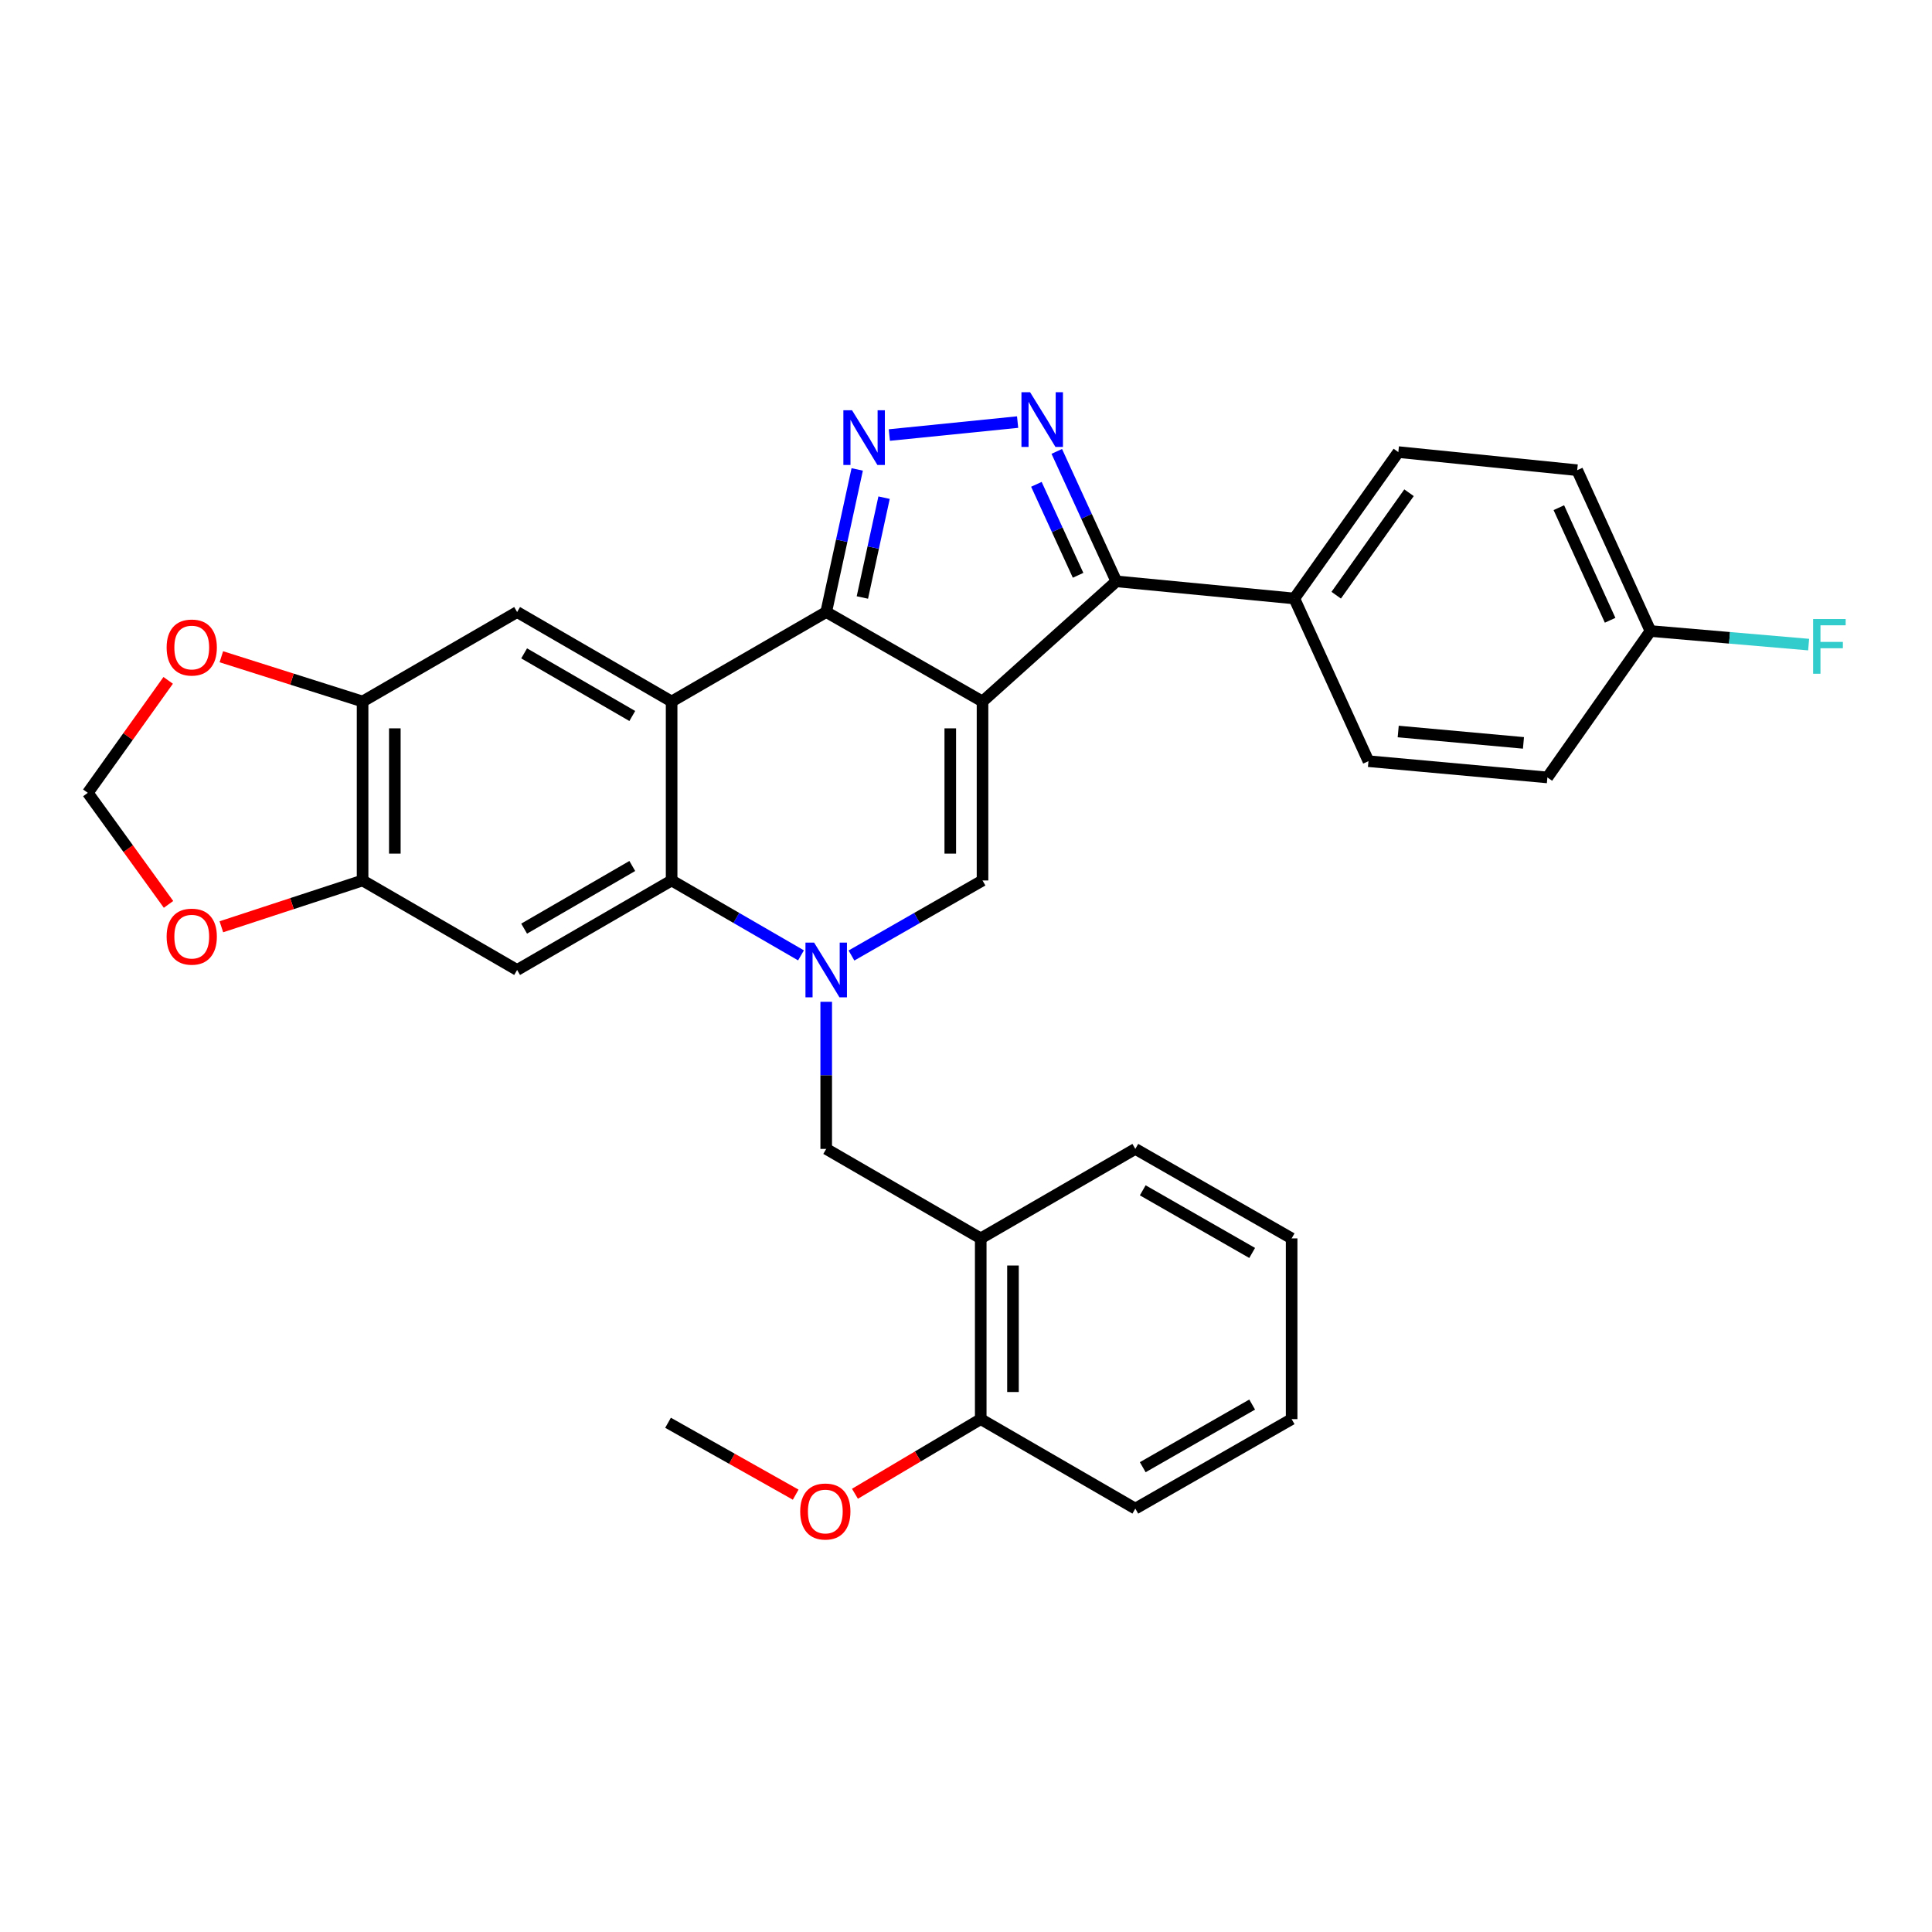 <?xml version='1.0' encoding='iso-8859-1'?>
<svg version='1.1' baseProfile='full'
              xmlns='http://www.w3.org/2000/svg'
                      xmlns:rdkit='http://www.rdkit.org/xml'
                      xmlns:xlink='http://www.w3.org/1999/xlink'
                  xml:space='preserve'
width='1000px' height='1000px' viewBox='0 0 1000 1000'>
<!-- END OF HEADER -->
<rect style='opacity:1.0;fill:#FFFFFF;stroke:none' width='1000' height='1000' x='0' y='0'> </rect>
<path class='bond-0' d='M 508.552,363.1 L 427.646,316.792' style='fill:none;fill-rule:evenodd;stroke:#000000;stroke-width:6px;stroke-linecap:butt;stroke-linejoin:miter;stroke-opacity:1' />
<path class='bond-4' d='M 508.552,363.1 L 508.552,455.727' style='fill:none;fill-rule:evenodd;stroke:#000000;stroke-width:6px;stroke-linecap:butt;stroke-linejoin:miter;stroke-opacity:1' />
<path class='bond-4' d='M 491.861,376.994 L 491.861,441.833' style='fill:none;fill-rule:evenodd;stroke:#000000;stroke-width:6px;stroke-linecap:butt;stroke-linejoin:miter;stroke-opacity:1' />
<path class='bond-7' d='M 508.552,363.1 L 577.812,300.907' style='fill:none;fill-rule:evenodd;stroke:#000000;stroke-width:6px;stroke-linecap:butt;stroke-linejoin:miter;stroke-opacity:1' />
<path class='bond-2' d='M 427.646,316.792 L 347.63,363.1' style='fill:none;fill-rule:evenodd;stroke:#000000;stroke-width:6px;stroke-linecap:butt;stroke-linejoin:miter;stroke-opacity:1' />
<path class='bond-3' d='M 427.646,316.792 L 435.667,279.881' style='fill:none;fill-rule:evenodd;stroke:#000000;stroke-width:6px;stroke-linecap:butt;stroke-linejoin:miter;stroke-opacity:1' />
<path class='bond-3' d='M 435.667,279.881 L 443.689,242.971' style='fill:none;fill-rule:evenodd;stroke:#0000FF;stroke-width:6px;stroke-linecap:butt;stroke-linejoin:miter;stroke-opacity:1' />
<path class='bond-3' d='M 446.363,309.263 L 451.978,283.426' style='fill:none;fill-rule:evenodd;stroke:#000000;stroke-width:6px;stroke-linecap:butt;stroke-linejoin:miter;stroke-opacity:1' />
<path class='bond-3' d='M 451.978,283.426 L 457.593,257.589' style='fill:none;fill-rule:evenodd;stroke:#0000FF;stroke-width:6px;stroke-linecap:butt;stroke-linejoin:miter;stroke-opacity:1' />
<path class='bond-1' d='M 440.717,494.57 L 474.635,475.149' style='fill:none;fill-rule:evenodd;stroke:#0000FF;stroke-width:6px;stroke-linecap:butt;stroke-linejoin:miter;stroke-opacity:1' />
<path class='bond-1' d='M 474.635,475.149 L 508.552,455.727' style='fill:none;fill-rule:evenodd;stroke:#000000;stroke-width:6px;stroke-linecap:butt;stroke-linejoin:miter;stroke-opacity:1' />
<path class='bond-6' d='M 414.595,494.498 L 381.113,475.113' style='fill:none;fill-rule:evenodd;stroke:#0000FF;stroke-width:6px;stroke-linecap:butt;stroke-linejoin:miter;stroke-opacity:1' />
<path class='bond-6' d='M 381.113,475.113 L 347.63,455.727' style='fill:none;fill-rule:evenodd;stroke:#000000;stroke-width:6px;stroke-linecap:butt;stroke-linejoin:miter;stroke-opacity:1' />
<path class='bond-10' d='M 427.646,518.53 L 427.646,556.601' style='fill:none;fill-rule:evenodd;stroke:#0000FF;stroke-width:6px;stroke-linecap:butt;stroke-linejoin:miter;stroke-opacity:1' />
<path class='bond-10' d='M 427.646,556.601 L 427.646,594.672' style='fill:none;fill-rule:evenodd;stroke:#000000;stroke-width:6px;stroke-linecap:butt;stroke-linejoin:miter;stroke-opacity:1' />
<path class='bond-9' d='M 347.63,363.1 L 267.661,316.792' style='fill:none;fill-rule:evenodd;stroke:#000000;stroke-width:6px;stroke-linecap:butt;stroke-linejoin:miter;stroke-opacity:1' />
<path class='bond-9' d='M 327.271,370.598 L 271.292,338.182' style='fill:none;fill-rule:evenodd;stroke:#000000;stroke-width:6px;stroke-linecap:butt;stroke-linejoin:miter;stroke-opacity:1' />
<path class='bond-32' d='M 347.63,363.1 L 347.63,455.727' style='fill:none;fill-rule:evenodd;stroke:#000000;stroke-width:6px;stroke-linecap:butt;stroke-linejoin:miter;stroke-opacity:1' />
<path class='bond-31' d='M 460.324,225.181 L 526.712,218.469' style='fill:none;fill-rule:evenodd;stroke:#0000FF;stroke-width:6px;stroke-linecap:butt;stroke-linejoin:miter;stroke-opacity:1' />
<path class='bond-5' d='M 546.985,233.645 L 562.398,267.276' style='fill:none;fill-rule:evenodd;stroke:#0000FF;stroke-width:6px;stroke-linecap:butt;stroke-linejoin:miter;stroke-opacity:1' />
<path class='bond-5' d='M 562.398,267.276 L 577.812,300.907' style='fill:none;fill-rule:evenodd;stroke:#000000;stroke-width:6px;stroke-linecap:butt;stroke-linejoin:miter;stroke-opacity:1' />
<path class='bond-5' d='M 536.435,250.688 L 547.225,274.23' style='fill:none;fill-rule:evenodd;stroke:#0000FF;stroke-width:6px;stroke-linecap:butt;stroke-linejoin:miter;stroke-opacity:1' />
<path class='bond-5' d='M 547.225,274.23 L 558.014,297.772' style='fill:none;fill-rule:evenodd;stroke:#000000;stroke-width:6px;stroke-linecap:butt;stroke-linejoin:miter;stroke-opacity:1' />
<path class='bond-8' d='M 347.63,455.727 L 267.661,502.055' style='fill:none;fill-rule:evenodd;stroke:#000000;stroke-width:6px;stroke-linecap:butt;stroke-linejoin:miter;stroke-opacity:1' />
<path class='bond-8' d='M 327.268,448.234 L 271.29,480.663' style='fill:none;fill-rule:evenodd;stroke:#000000;stroke-width:6px;stroke-linecap:butt;stroke-linejoin:miter;stroke-opacity:1' />
<path class='bond-14' d='M 577.812,300.907 L 669.938,309.772' style='fill:none;fill-rule:evenodd;stroke:#000000;stroke-width:6px;stroke-linecap:butt;stroke-linejoin:miter;stroke-opacity:1' />
<path class='bond-11' d='M 267.661,502.055 L 187.673,455.727' style='fill:none;fill-rule:evenodd;stroke:#000000;stroke-width:6px;stroke-linecap:butt;stroke-linejoin:miter;stroke-opacity:1' />
<path class='bond-12' d='M 267.661,316.792 L 187.673,363.1' style='fill:none;fill-rule:evenodd;stroke:#000000;stroke-width:6px;stroke-linecap:butt;stroke-linejoin:miter;stroke-opacity:1' />
<path class='bond-13' d='M 427.646,594.672 L 507.625,640.991' style='fill:none;fill-rule:evenodd;stroke:#000000;stroke-width:6px;stroke-linecap:butt;stroke-linejoin:miter;stroke-opacity:1' />
<path class='bond-15' d='M 187.673,455.727 L 151.123,467.713' style='fill:none;fill-rule:evenodd;stroke:#000000;stroke-width:6px;stroke-linecap:butt;stroke-linejoin:miter;stroke-opacity:1' />
<path class='bond-15' d='M 151.123,467.713 L 114.573,479.698' style='fill:none;fill-rule:evenodd;stroke:#FF0000;stroke-width:6px;stroke-linecap:butt;stroke-linejoin:miter;stroke-opacity:1' />
<path class='bond-34' d='M 187.673,455.727 L 187.673,363.1' style='fill:none;fill-rule:evenodd;stroke:#000000;stroke-width:6px;stroke-linecap:butt;stroke-linejoin:miter;stroke-opacity:1' />
<path class='bond-34' d='M 204.364,441.833 L 204.364,376.994' style='fill:none;fill-rule:evenodd;stroke:#000000;stroke-width:6px;stroke-linecap:butt;stroke-linejoin:miter;stroke-opacity:1' />
<path class='bond-16' d='M 187.673,363.1 L 151.119,351.516' style='fill:none;fill-rule:evenodd;stroke:#000000;stroke-width:6px;stroke-linecap:butt;stroke-linejoin:miter;stroke-opacity:1' />
<path class='bond-16' d='M 151.119,351.516 L 114.566,339.932' style='fill:none;fill-rule:evenodd;stroke:#FF0000;stroke-width:6px;stroke-linecap:butt;stroke-linejoin:miter;stroke-opacity:1' />
<path class='bond-18' d='M 507.625,640.991 L 507.625,734.536' style='fill:none;fill-rule:evenodd;stroke:#000000;stroke-width:6px;stroke-linecap:butt;stroke-linejoin:miter;stroke-opacity:1' />
<path class='bond-18' d='M 524.316,655.022 L 524.316,720.504' style='fill:none;fill-rule:evenodd;stroke:#000000;stroke-width:6px;stroke-linecap:butt;stroke-linejoin:miter;stroke-opacity:1' />
<path class='bond-26' d='M 507.625,640.991 L 587.641,594.672' style='fill:none;fill-rule:evenodd;stroke:#000000;stroke-width:6px;stroke-linecap:butt;stroke-linejoin:miter;stroke-opacity:1' />
<path class='bond-19' d='M 669.938,309.772 L 723.776,234.003' style='fill:none;fill-rule:evenodd;stroke:#000000;stroke-width:6px;stroke-linecap:butt;stroke-linejoin:miter;stroke-opacity:1' />
<path class='bond-19' d='M 691.62,308.075 L 729.307,255.036' style='fill:none;fill-rule:evenodd;stroke:#000000;stroke-width:6px;stroke-linecap:butt;stroke-linejoin:miter;stroke-opacity:1' />
<path class='bond-20' d='M 669.938,309.772 L 708.309,393.988' style='fill:none;fill-rule:evenodd;stroke:#000000;stroke-width:6px;stroke-linecap:butt;stroke-linejoin:miter;stroke-opacity:1' />
<path class='bond-35' d='M 87.226,468.11 L 66.34,439.242' style='fill:none;fill-rule:evenodd;stroke:#FF0000;stroke-width:6px;stroke-linecap:butt;stroke-linejoin:miter;stroke-opacity:1' />
<path class='bond-35' d='M 66.34,439.242 L 45.455,410.374' style='fill:none;fill-rule:evenodd;stroke:#000000;stroke-width:6px;stroke-linecap:butt;stroke-linejoin:miter;stroke-opacity:1' />
<path class='bond-17' d='M 87.049,352.151 L 66.252,381.262' style='fill:none;fill-rule:evenodd;stroke:#FF0000;stroke-width:6px;stroke-linecap:butt;stroke-linejoin:miter;stroke-opacity:1' />
<path class='bond-17' d='M 66.252,381.262 L 45.455,410.374' style='fill:none;fill-rule:evenodd;stroke:#000000;stroke-width:6px;stroke-linecap:butt;stroke-linejoin:miter;stroke-opacity:1' />
<path class='bond-25' d='M 507.625,734.536 L 475.073,753.853' style='fill:none;fill-rule:evenodd;stroke:#000000;stroke-width:6px;stroke-linecap:butt;stroke-linejoin:miter;stroke-opacity:1' />
<path class='bond-25' d='M 475.073,753.853 L 442.521,773.17' style='fill:none;fill-rule:evenodd;stroke:#FF0000;stroke-width:6px;stroke-linecap:butt;stroke-linejoin:miter;stroke-opacity:1' />
<path class='bond-27' d='M 507.625,734.536 L 587.641,780.854' style='fill:none;fill-rule:evenodd;stroke:#000000;stroke-width:6px;stroke-linecap:butt;stroke-linejoin:miter;stroke-opacity:1' />
<path class='bond-23' d='M 723.776,234.003 L 816.357,243.369' style='fill:none;fill-rule:evenodd;stroke:#000000;stroke-width:6px;stroke-linecap:butt;stroke-linejoin:miter;stroke-opacity:1' />
<path class='bond-22' d='M 708.309,393.988 L 800.927,402.399' style='fill:none;fill-rule:evenodd;stroke:#000000;stroke-width:6px;stroke-linecap:butt;stroke-linejoin:miter;stroke-opacity:1' />
<path class='bond-22' d='M 723.711,378.627 L 788.544,384.515' style='fill:none;fill-rule:evenodd;stroke:#000000;stroke-width:6px;stroke-linecap:butt;stroke-linejoin:miter;stroke-opacity:1' />
<path class='bond-21' d='M 854.274,326.621 L 800.927,402.399' style='fill:none;fill-rule:evenodd;stroke:#000000;stroke-width:6px;stroke-linecap:butt;stroke-linejoin:miter;stroke-opacity:1' />
<path class='bond-24' d='M 854.274,326.621 L 895.211,330.133' style='fill:none;fill-rule:evenodd;stroke:#000000;stroke-width:6px;stroke-linecap:butt;stroke-linejoin:miter;stroke-opacity:1' />
<path class='bond-24' d='M 895.211,330.133 L 936.147,333.646' style='fill:none;fill-rule:evenodd;stroke:#33CCCC;stroke-width:6px;stroke-linecap:butt;stroke-linejoin:miter;stroke-opacity:1' />
<path class='bond-33' d='M 854.274,326.621 L 816.357,243.369' style='fill:none;fill-rule:evenodd;stroke:#000000;stroke-width:6px;stroke-linecap:butt;stroke-linejoin:miter;stroke-opacity:1' />
<path class='bond-33' d='M 833.396,321.051 L 806.854,262.775' style='fill:none;fill-rule:evenodd;stroke:#000000;stroke-width:6px;stroke-linecap:butt;stroke-linejoin:miter;stroke-opacity:1' />
<path class='bond-28' d='M 411.847,773.636 L 378.811,755.032' style='fill:none;fill-rule:evenodd;stroke:#FF0000;stroke-width:6px;stroke-linecap:butt;stroke-linejoin:miter;stroke-opacity:1' />
<path class='bond-28' d='M 378.811,755.032 L 345.776,736.427' style='fill:none;fill-rule:evenodd;stroke:#000000;stroke-width:6px;stroke-linecap:butt;stroke-linejoin:miter;stroke-opacity:1' />
<path class='bond-29' d='M 587.641,594.672 L 668.547,640.991' style='fill:none;fill-rule:evenodd;stroke:#000000;stroke-width:6px;stroke-linecap:butt;stroke-linejoin:miter;stroke-opacity:1' />
<path class='bond-29' d='M 591.484,616.106 L 648.118,648.528' style='fill:none;fill-rule:evenodd;stroke:#000000;stroke-width:6px;stroke-linecap:butt;stroke-linejoin:miter;stroke-opacity:1' />
<path class='bond-36' d='M 587.641,780.854 L 668.547,734.536' style='fill:none;fill-rule:evenodd;stroke:#000000;stroke-width:6px;stroke-linecap:butt;stroke-linejoin:miter;stroke-opacity:1' />
<path class='bond-36' d='M 591.484,759.421 L 648.118,726.998' style='fill:none;fill-rule:evenodd;stroke:#000000;stroke-width:6px;stroke-linecap:butt;stroke-linejoin:miter;stroke-opacity:1' />
<path class='bond-30' d='M 668.547,640.991 L 668.547,734.536' style='fill:none;fill-rule:evenodd;stroke:#000000;stroke-width:6px;stroke-linecap:butt;stroke-linejoin:miter;stroke-opacity:1' />
<path  class='atom-2' d='M 421.386 487.895
L 430.666 502.895
Q 431.586 504.375, 433.066 507.055
Q 434.546 509.735, 434.626 509.895
L 434.626 487.895
L 438.386 487.895
L 438.386 516.215
L 434.506 516.215
L 424.546 499.815
Q 423.386 497.895, 422.146 495.695
Q 420.946 493.495, 420.586 492.815
L 420.586 516.215
L 416.906 516.215
L 416.906 487.895
L 421.386 487.895
' fill='#0000FF'/>
<path  class='atom-4' d='M 441.008 212.341
L 450.288 227.341
Q 451.208 228.821, 452.688 231.501
Q 454.168 234.181, 454.248 234.341
L 454.248 212.341
L 458.008 212.341
L 458.008 240.661
L 454.128 240.661
L 444.168 224.261
Q 443.008 222.341, 441.768 220.141
Q 440.568 217.941, 440.208 217.261
L 440.208 240.661
L 436.528 240.661
L 436.528 212.341
L 441.008 212.341
' fill='#0000FF'/>
<path  class='atom-6' d='M 533.18 203.022
L 542.46 218.022
Q 543.38 219.502, 544.86 222.182
Q 546.34 224.862, 546.42 225.022
L 546.42 203.022
L 550.18 203.022
L 550.18 231.342
L 546.3 231.342
L 536.34 214.942
Q 535.18 213.022, 533.94 210.822
Q 532.74 208.622, 532.38 207.942
L 532.38 231.342
L 528.7 231.342
L 528.7 203.022
L 533.18 203.022
' fill='#0000FF'/>
<path  class='atom-16' d='M 86.247 484.804
Q 86.247 478.004, 89.607 474.204
Q 92.967 470.404, 99.247 470.404
Q 105.527 470.404, 108.887 474.204
Q 112.247 478.004, 112.247 484.804
Q 112.247 491.684, 108.847 495.604
Q 105.447 499.484, 99.247 499.484
Q 93.007 499.484, 89.607 495.604
Q 86.247 491.724, 86.247 484.804
M 99.247 496.284
Q 103.567 496.284, 105.887 493.404
Q 108.247 490.484, 108.247 484.804
Q 108.247 479.244, 105.887 476.444
Q 103.567 473.604, 99.247 473.604
Q 94.927 473.604, 92.567 476.404
Q 90.247 479.204, 90.247 484.804
Q 90.247 490.524, 92.567 493.404
Q 94.927 496.284, 99.247 496.284
' fill='#FF0000'/>
<path  class='atom-17' d='M 86.247 335.158
Q 86.247 328.358, 89.607 324.558
Q 92.967 320.758, 99.247 320.758
Q 105.527 320.758, 108.887 324.558
Q 112.247 328.358, 112.247 335.158
Q 112.247 342.038, 108.847 345.958
Q 105.447 349.838, 99.247 349.838
Q 93.007 349.838, 89.607 345.958
Q 86.247 342.078, 86.247 335.158
M 99.247 346.638
Q 103.567 346.638, 105.887 343.758
Q 108.247 340.838, 108.247 335.158
Q 108.247 329.598, 105.887 326.798
Q 103.567 323.958, 99.247 323.958
Q 94.927 323.958, 92.567 326.758
Q 90.247 329.558, 90.247 335.158
Q 90.247 340.878, 92.567 343.758
Q 94.927 346.638, 99.247 346.638
' fill='#FF0000'/>
<path  class='atom-25' d='M 938.471 320.408
L 955.311 320.408
L 955.311 323.648
L 942.271 323.648
L 942.271 332.248
L 953.871 332.248
L 953.871 335.528
L 942.271 335.528
L 942.271 348.728
L 938.471 348.728
L 938.471 320.408
' fill='#33CCCC'/>
<path  class='atom-26' d='M 414.183 782.352
Q 414.183 775.552, 417.543 771.752
Q 420.903 767.952, 427.183 767.952
Q 433.463 767.952, 436.823 771.752
Q 440.183 775.552, 440.183 782.352
Q 440.183 789.232, 436.783 793.152
Q 433.383 797.032, 427.183 797.032
Q 420.943 797.032, 417.543 793.152
Q 414.183 789.272, 414.183 782.352
M 427.183 793.832
Q 431.503 793.832, 433.823 790.952
Q 436.183 788.032, 436.183 782.352
Q 436.183 776.792, 433.823 773.992
Q 431.503 771.152, 427.183 771.152
Q 422.863 771.152, 420.503 773.952
Q 418.183 776.752, 418.183 782.352
Q 418.183 788.072, 420.503 790.952
Q 422.863 793.832, 427.183 793.832
' fill='#FF0000'/>
</svg>
